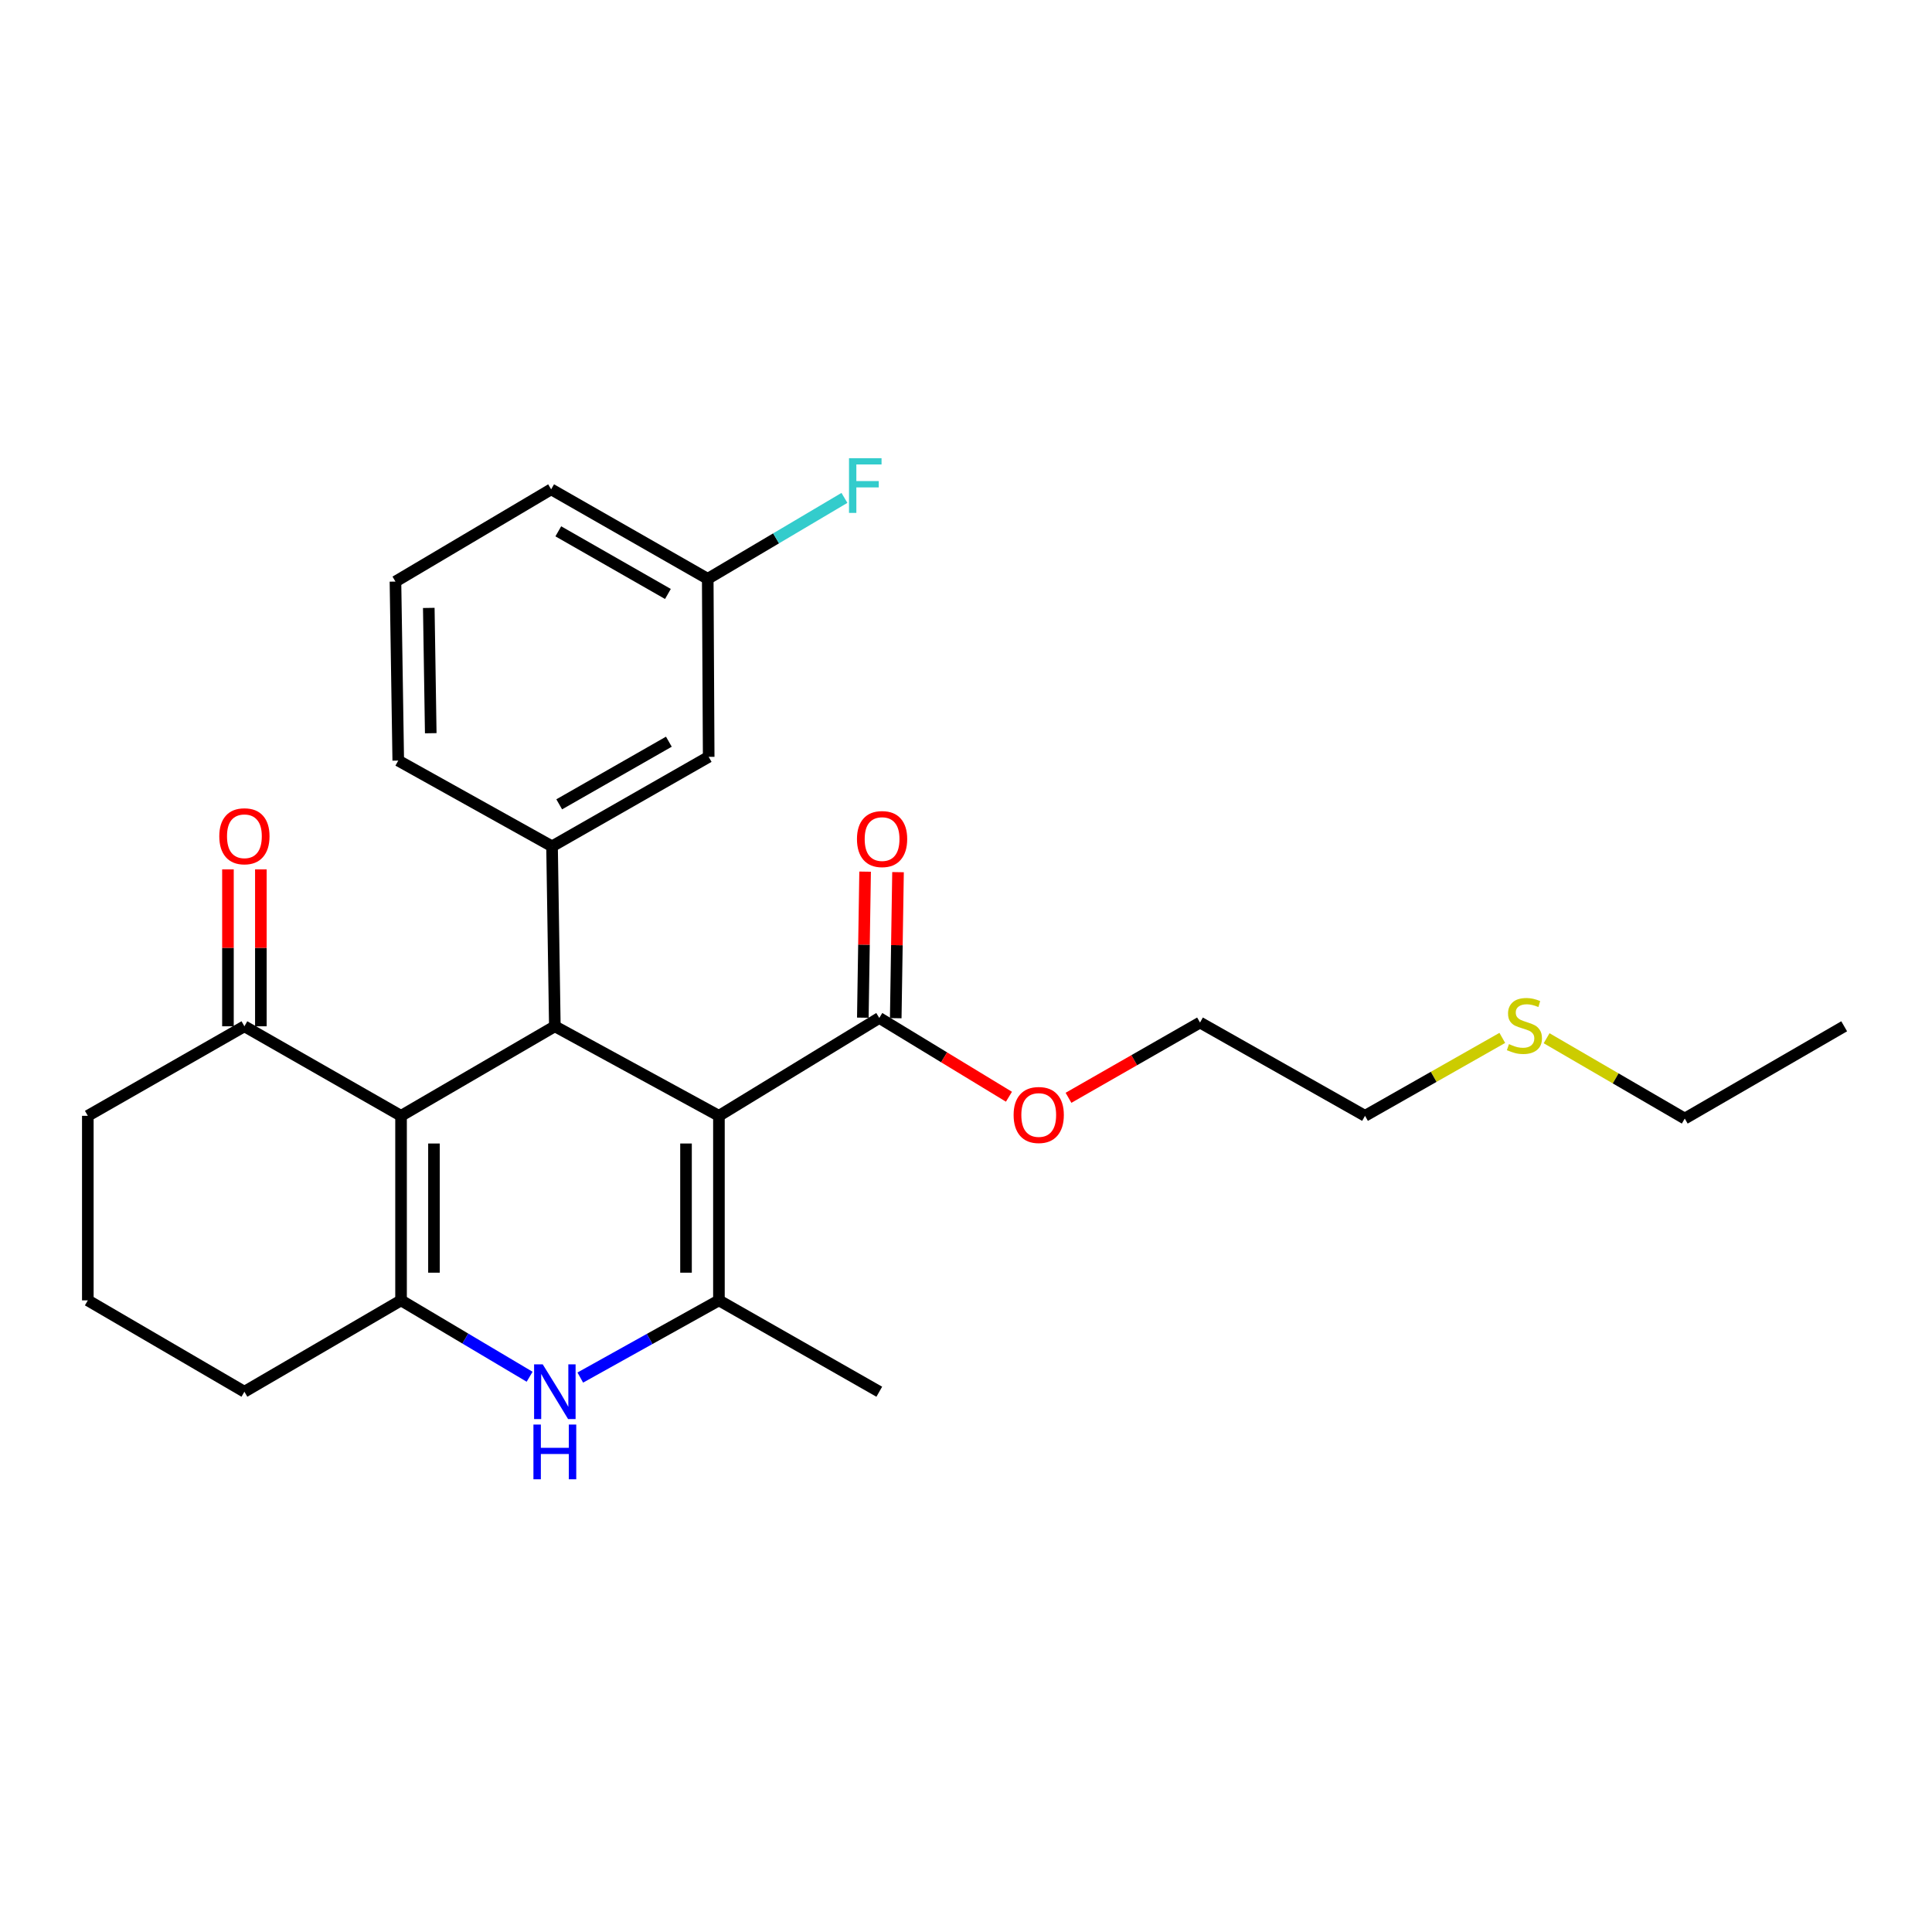 <?xml version='1.0' encoding='iso-8859-1'?>
<svg version='1.1' baseProfile='full'
              xmlns='http://www.w3.org/2000/svg'
                      xmlns:rdkit='http://www.rdkit.org/xml'
                      xmlns:xlink='http://www.w3.org/1999/xlink'
                  xml:space='preserve'
width='1000px' height='1000px' viewBox='0 0 1000 1000'>
<!-- END OF HEADER -->
<rect style='opacity:1.0;fill:#FFFFFF;stroke:none' width='1000' height='1000' x='0' y='0'> </rect>
<path class='bond-1' d='M 372.116,577.548 L 287.185,531.207' style='fill:none;fill-rule:evenodd;stroke:#000000;stroke-width:6px;stroke-linecap:butt;stroke-linejoin:miter;stroke-opacity:1' />
<path class='bond-2' d='M 372.116,577.548 L 372.116,673.07' style='fill:none;fill-rule:evenodd;stroke:#000000;stroke-width:6px;stroke-linecap:butt;stroke-linejoin:miter;stroke-opacity:1' />
<path class='bond-2' d='M 355.079,591.876 L 355.079,658.742' style='fill:none;fill-rule:evenodd;stroke:#000000;stroke-width:6px;stroke-linecap:butt;stroke-linejoin:miter;stroke-opacity:1' />
<path class='bond-6' d='M 372.116,577.548 L 455.116,526.881' style='fill:none;fill-rule:evenodd;stroke:#000000;stroke-width:6px;stroke-linecap:butt;stroke-linejoin:miter;stroke-opacity:1' />
<path class='bond-0' d='M 207.583,577.548 L 287.185,531.207' style='fill:none;fill-rule:evenodd;stroke:#000000;stroke-width:6px;stroke-linecap:butt;stroke-linejoin:miter;stroke-opacity:1' />
<path class='bond-7' d='M 207.583,577.548 L 126.505,531.207' style='fill:none;fill-rule:evenodd;stroke:#000000;stroke-width:6px;stroke-linecap:butt;stroke-linejoin:miter;stroke-opacity:1' />
<path class='bond-26' d='M 207.583,577.548 L 207.583,673.07' style='fill:none;fill-rule:evenodd;stroke:#000000;stroke-width:6px;stroke-linecap:butt;stroke-linejoin:miter;stroke-opacity:1' />
<path class='bond-26' d='M 224.621,591.876 L 224.621,658.742' style='fill:none;fill-rule:evenodd;stroke:#000000;stroke-width:6px;stroke-linecap:butt;stroke-linejoin:miter;stroke-opacity:1' />
<path class='bond-5' d='M 287.185,531.207 L 285.737,438.06' style='fill:none;fill-rule:evenodd;stroke:#000000;stroke-width:6px;stroke-linecap:butt;stroke-linejoin:miter;stroke-opacity:1' />
<path class='bond-4' d='M 372.116,673.07 L 336.236,693.048' style='fill:none;fill-rule:evenodd;stroke:#000000;stroke-width:6px;stroke-linecap:butt;stroke-linejoin:miter;stroke-opacity:1' />
<path class='bond-4' d='M 336.236,693.048 L 300.356,713.025' style='fill:none;fill-rule:evenodd;stroke:#0000FF;stroke-width:6px;stroke-linecap:butt;stroke-linejoin:miter;stroke-opacity:1' />
<path class='bond-14' d='M 372.116,673.07 L 455.116,720.358' style='fill:none;fill-rule:evenodd;stroke:#000000;stroke-width:6px;stroke-linecap:butt;stroke-linejoin:miter;stroke-opacity:1' />
<path class='bond-3' d='M 207.583,673.07 L 240.857,692.837' style='fill:none;fill-rule:evenodd;stroke:#000000;stroke-width:6px;stroke-linecap:butt;stroke-linejoin:miter;stroke-opacity:1' />
<path class='bond-3' d='M 240.857,692.837 L 274.131,712.603' style='fill:none;fill-rule:evenodd;stroke:#0000FF;stroke-width:6px;stroke-linecap:butt;stroke-linejoin:miter;stroke-opacity:1' />
<path class='bond-11' d='M 207.583,673.07 L 126.505,720.358' style='fill:none;fill-rule:evenodd;stroke:#000000;stroke-width:6px;stroke-linecap:butt;stroke-linejoin:miter;stroke-opacity:1' />
<path class='bond-8' d='M 285.737,438.06 L 366.816,391.747' style='fill:none;fill-rule:evenodd;stroke:#000000;stroke-width:6px;stroke-linecap:butt;stroke-linejoin:miter;stroke-opacity:1' />
<path class='bond-8' d='M 289.448,416.319 L 346.203,383.9' style='fill:none;fill-rule:evenodd;stroke:#000000;stroke-width:6px;stroke-linecap:butt;stroke-linejoin:miter;stroke-opacity:1' />
<path class='bond-16' d='M 285.737,438.06 L 206.135,393.678' style='fill:none;fill-rule:evenodd;stroke:#000000;stroke-width:6px;stroke-linecap:butt;stroke-linejoin:miter;stroke-opacity:1' />
<path class='bond-9' d='M 463.634,527.014 L 464.224,489.221' style='fill:none;fill-rule:evenodd;stroke:#000000;stroke-width:6px;stroke-linecap:butt;stroke-linejoin:miter;stroke-opacity:1' />
<path class='bond-9' d='M 464.224,489.221 L 464.815,451.427' style='fill:none;fill-rule:evenodd;stroke:#FF0000;stroke-width:6px;stroke-linecap:butt;stroke-linejoin:miter;stroke-opacity:1' />
<path class='bond-9' d='M 446.599,526.748 L 447.189,488.954' style='fill:none;fill-rule:evenodd;stroke:#000000;stroke-width:6px;stroke-linecap:butt;stroke-linejoin:miter;stroke-opacity:1' />
<path class='bond-9' d='M 447.189,488.954 L 447.78,451.161' style='fill:none;fill-rule:evenodd;stroke:#FF0000;stroke-width:6px;stroke-linecap:butt;stroke-linejoin:miter;stroke-opacity:1' />
<path class='bond-13' d='M 455.116,526.881 L 488.672,547.275' style='fill:none;fill-rule:evenodd;stroke:#000000;stroke-width:6px;stroke-linecap:butt;stroke-linejoin:miter;stroke-opacity:1' />
<path class='bond-13' d='M 488.672,547.275 L 522.229,567.669' style='fill:none;fill-rule:evenodd;stroke:#FF0000;stroke-width:6px;stroke-linecap:butt;stroke-linejoin:miter;stroke-opacity:1' />
<path class='bond-10' d='M 135.023,531.207 L 135.023,490.598' style='fill:none;fill-rule:evenodd;stroke:#000000;stroke-width:6px;stroke-linecap:butt;stroke-linejoin:miter;stroke-opacity:1' />
<path class='bond-10' d='M 135.023,490.598 L 135.023,449.99' style='fill:none;fill-rule:evenodd;stroke:#FF0000;stroke-width:6px;stroke-linecap:butt;stroke-linejoin:miter;stroke-opacity:1' />
<path class='bond-10' d='M 117.986,531.207 L 117.986,490.598' style='fill:none;fill-rule:evenodd;stroke:#000000;stroke-width:6px;stroke-linecap:butt;stroke-linejoin:miter;stroke-opacity:1' />
<path class='bond-10' d='M 117.986,490.598 L 117.986,449.99' style='fill:none;fill-rule:evenodd;stroke:#FF0000;stroke-width:6px;stroke-linecap:butt;stroke-linejoin:miter;stroke-opacity:1' />
<path class='bond-18' d='M 126.505,531.207 L 45.455,577.548' style='fill:none;fill-rule:evenodd;stroke:#000000;stroke-width:6px;stroke-linecap:butt;stroke-linejoin:miter;stroke-opacity:1' />
<path class='bond-12' d='M 366.816,391.747 L 366.324,299.594' style='fill:none;fill-rule:evenodd;stroke:#000000;stroke-width:6px;stroke-linecap:butt;stroke-linejoin:miter;stroke-opacity:1' />
<path class='bond-19' d='M 126.505,720.358 L 45.455,673.07' style='fill:none;fill-rule:evenodd;stroke:#000000;stroke-width:6px;stroke-linecap:butt;stroke-linejoin:miter;stroke-opacity:1' />
<path class='bond-15' d='M 366.324,299.594 L 401.7,278.651' style='fill:none;fill-rule:evenodd;stroke:#000000;stroke-width:6px;stroke-linecap:butt;stroke-linejoin:miter;stroke-opacity:1' />
<path class='bond-15' d='M 401.7,278.651 L 437.077,257.709' style='fill:none;fill-rule:evenodd;stroke:#33CCCC;stroke-width:6px;stroke-linecap:butt;stroke-linejoin:miter;stroke-opacity:1' />
<path class='bond-28' d='M 366.324,299.594 L 285.273,253.272' style='fill:none;fill-rule:evenodd;stroke:#000000;stroke-width:6px;stroke-linecap:butt;stroke-linejoin:miter;stroke-opacity:1' />
<path class='bond-28' d='M 345.712,307.438 L 288.977,275.012' style='fill:none;fill-rule:evenodd;stroke:#000000;stroke-width:6px;stroke-linecap:butt;stroke-linejoin:miter;stroke-opacity:1' />
<path class='bond-24' d='M 553.048,568.222 L 587.087,548.744' style='fill:none;fill-rule:evenodd;stroke:#FF0000;stroke-width:6px;stroke-linecap:butt;stroke-linejoin:miter;stroke-opacity:1' />
<path class='bond-24' d='M 587.087,548.744 L 621.126,529.266' style='fill:none;fill-rule:evenodd;stroke:#000000;stroke-width:6px;stroke-linecap:butt;stroke-linejoin:miter;stroke-opacity:1' />
<path class='bond-20' d='M 206.135,393.678 L 204.687,301.023' style='fill:none;fill-rule:evenodd;stroke:#000000;stroke-width:6px;stroke-linecap:butt;stroke-linejoin:miter;stroke-opacity:1' />
<path class='bond-20' d='M 222.953,379.513 L 221.939,314.655' style='fill:none;fill-rule:evenodd;stroke:#000000;stroke-width:6px;stroke-linecap:butt;stroke-linejoin:miter;stroke-opacity:1' />
<path class='bond-17' d='M 777.586,537.215 L 742.058,557.381' style='fill:none;fill-rule:evenodd;stroke:#CCCC00;stroke-width:6px;stroke-linecap:butt;stroke-linejoin:miter;stroke-opacity:1' />
<path class='bond-17' d='M 742.058,557.381 L 706.53,577.548' style='fill:none;fill-rule:evenodd;stroke:#000000;stroke-width:6px;stroke-linecap:butt;stroke-linejoin:miter;stroke-opacity:1' />
<path class='bond-23' d='M 800.518,537.389 L 836.273,558.178' style='fill:none;fill-rule:evenodd;stroke:#CCCC00;stroke-width:6px;stroke-linecap:butt;stroke-linejoin:miter;stroke-opacity:1' />
<path class='bond-23' d='M 836.273,558.178 L 872.028,578.968' style='fill:none;fill-rule:evenodd;stroke:#000000;stroke-width:6px;stroke-linecap:butt;stroke-linejoin:miter;stroke-opacity:1' />
<path class='bond-27' d='M 45.455,577.548 L 45.455,673.07' style='fill:none;fill-rule:evenodd;stroke:#000000;stroke-width:6px;stroke-linecap:butt;stroke-linejoin:miter;stroke-opacity:1' />
<path class='bond-21' d='M 204.687,301.023 L 285.273,253.272' style='fill:none;fill-rule:evenodd;stroke:#000000;stroke-width:6px;stroke-linecap:butt;stroke-linejoin:miter;stroke-opacity:1' />
<path class='bond-22' d='M 706.53,577.548 L 621.126,529.266' style='fill:none;fill-rule:evenodd;stroke:#000000;stroke-width:6px;stroke-linecap:butt;stroke-linejoin:miter;stroke-opacity:1' />
<path class='bond-25' d='M 872.028,578.968 L 954.545,531.207' style='fill:none;fill-rule:evenodd;stroke:#000000;stroke-width:6px;stroke-linecap:butt;stroke-linejoin:miter;stroke-opacity:1' />
<path  class='atom-5' d='M 280.925 706.198
L 290.205 721.198
Q 291.125 722.678, 292.605 725.358
Q 294.085 728.038, 294.165 728.198
L 294.165 706.198
L 297.925 706.198
L 297.925 734.518
L 294.045 734.518
L 284.085 718.118
Q 282.925 716.198, 281.685 713.998
Q 280.485 711.798, 280.125 711.118
L 280.125 734.518
L 276.445 734.518
L 276.445 706.198
L 280.925 706.198
' fill='#0000FF'/>
<path  class='atom-5' d='M 276.105 737.35
L 279.945 737.35
L 279.945 749.39
L 294.425 749.39
L 294.425 737.35
L 298.265 737.35
L 298.265 765.67
L 294.425 765.67
L 294.425 752.59
L 279.945 752.59
L 279.945 765.67
L 276.105 765.67
L 276.105 737.35
' fill='#0000FF'/>
<path  class='atom-10' d='M 443.564 434.297
Q 443.564 427.497, 446.924 423.697
Q 450.284 419.897, 456.564 419.897
Q 462.844 419.897, 466.204 423.697
Q 469.564 427.497, 469.564 434.297
Q 469.564 441.177, 466.164 445.097
Q 462.764 448.977, 456.564 448.977
Q 450.324 448.977, 446.924 445.097
Q 443.564 441.217, 443.564 434.297
M 456.564 445.777
Q 460.884 445.777, 463.204 442.897
Q 465.564 439.977, 465.564 434.297
Q 465.564 428.737, 463.204 425.937
Q 460.884 423.097, 456.564 423.097
Q 452.244 423.097, 449.884 425.897
Q 447.564 428.697, 447.564 434.297
Q 447.564 440.017, 449.884 442.897
Q 452.244 445.777, 456.564 445.777
' fill='#FF0000'/>
<path  class='atom-11' d='M 113.505 432.849
Q 113.505 426.049, 116.865 422.249
Q 120.225 418.449, 126.505 418.449
Q 132.785 418.449, 136.145 422.249
Q 139.505 426.049, 139.505 432.849
Q 139.505 439.729, 136.105 443.649
Q 132.705 447.529, 126.505 447.529
Q 120.265 447.529, 116.865 443.649
Q 113.505 439.769, 113.505 432.849
M 126.505 444.329
Q 130.825 444.329, 133.145 441.449
Q 135.505 438.529, 135.505 432.849
Q 135.505 427.289, 133.145 424.489
Q 130.825 421.649, 126.505 421.649
Q 122.185 421.649, 119.825 424.449
Q 117.505 427.249, 117.505 432.849
Q 117.505 438.569, 119.825 441.449
Q 122.185 444.329, 126.505 444.329
' fill='#FF0000'/>
<path  class='atom-14' d='M 524.643 577.117
Q 524.643 570.317, 528.003 566.517
Q 531.363 562.717, 537.643 562.717
Q 543.923 562.717, 547.283 566.517
Q 550.643 570.317, 550.643 577.117
Q 550.643 583.997, 547.243 587.917
Q 543.843 591.797, 537.643 591.797
Q 531.403 591.797, 528.003 587.917
Q 524.643 584.037, 524.643 577.117
M 537.643 588.597
Q 541.963 588.597, 544.283 585.717
Q 546.643 582.797, 546.643 577.117
Q 546.643 571.557, 544.283 568.757
Q 541.963 565.917, 537.643 565.917
Q 533.323 565.917, 530.963 568.717
Q 528.643 571.517, 528.643 577.117
Q 528.643 582.837, 530.963 585.717
Q 533.323 588.597, 537.643 588.597
' fill='#FF0000'/>
<path  class='atom-16' d='M 439.446 237.162
L 456.286 237.162
L 456.286 240.402
L 443.246 240.402
L 443.246 249.002
L 454.846 249.002
L 454.846 252.282
L 443.246 252.282
L 443.246 265.482
L 439.446 265.482
L 439.446 237.162
' fill='#33CCCC'/>
<path  class='atom-18' d='M 781.038 540.434
Q 781.358 540.554, 782.678 541.114
Q 783.998 541.674, 785.438 542.034
Q 786.918 542.354, 788.358 542.354
Q 791.038 542.354, 792.598 541.074
Q 794.158 539.754, 794.158 537.474
Q 794.158 535.914, 793.358 534.954
Q 792.598 533.994, 791.398 533.474
Q 790.198 532.954, 788.198 532.354
Q 785.678 531.594, 784.158 530.874
Q 782.678 530.154, 781.598 528.634
Q 780.558 527.114, 780.558 524.554
Q 780.558 520.994, 782.958 518.794
Q 785.398 516.594, 790.198 516.594
Q 793.478 516.594, 797.198 518.154
L 796.278 521.234
Q 792.878 519.834, 790.318 519.834
Q 787.558 519.834, 786.038 520.994
Q 784.518 522.114, 784.558 524.074
Q 784.558 525.594, 785.318 526.514
Q 786.118 527.434, 787.238 527.954
Q 788.398 528.474, 790.318 529.074
Q 792.878 529.874, 794.398 530.674
Q 795.918 531.474, 796.998 533.114
Q 798.118 534.714, 798.118 537.474
Q 798.118 541.394, 795.478 543.514
Q 792.878 545.594, 788.518 545.594
Q 785.998 545.594, 784.078 545.034
Q 782.198 544.514, 779.958 543.594
L 781.038 540.434
' fill='#CCCC00'/>
</svg>
